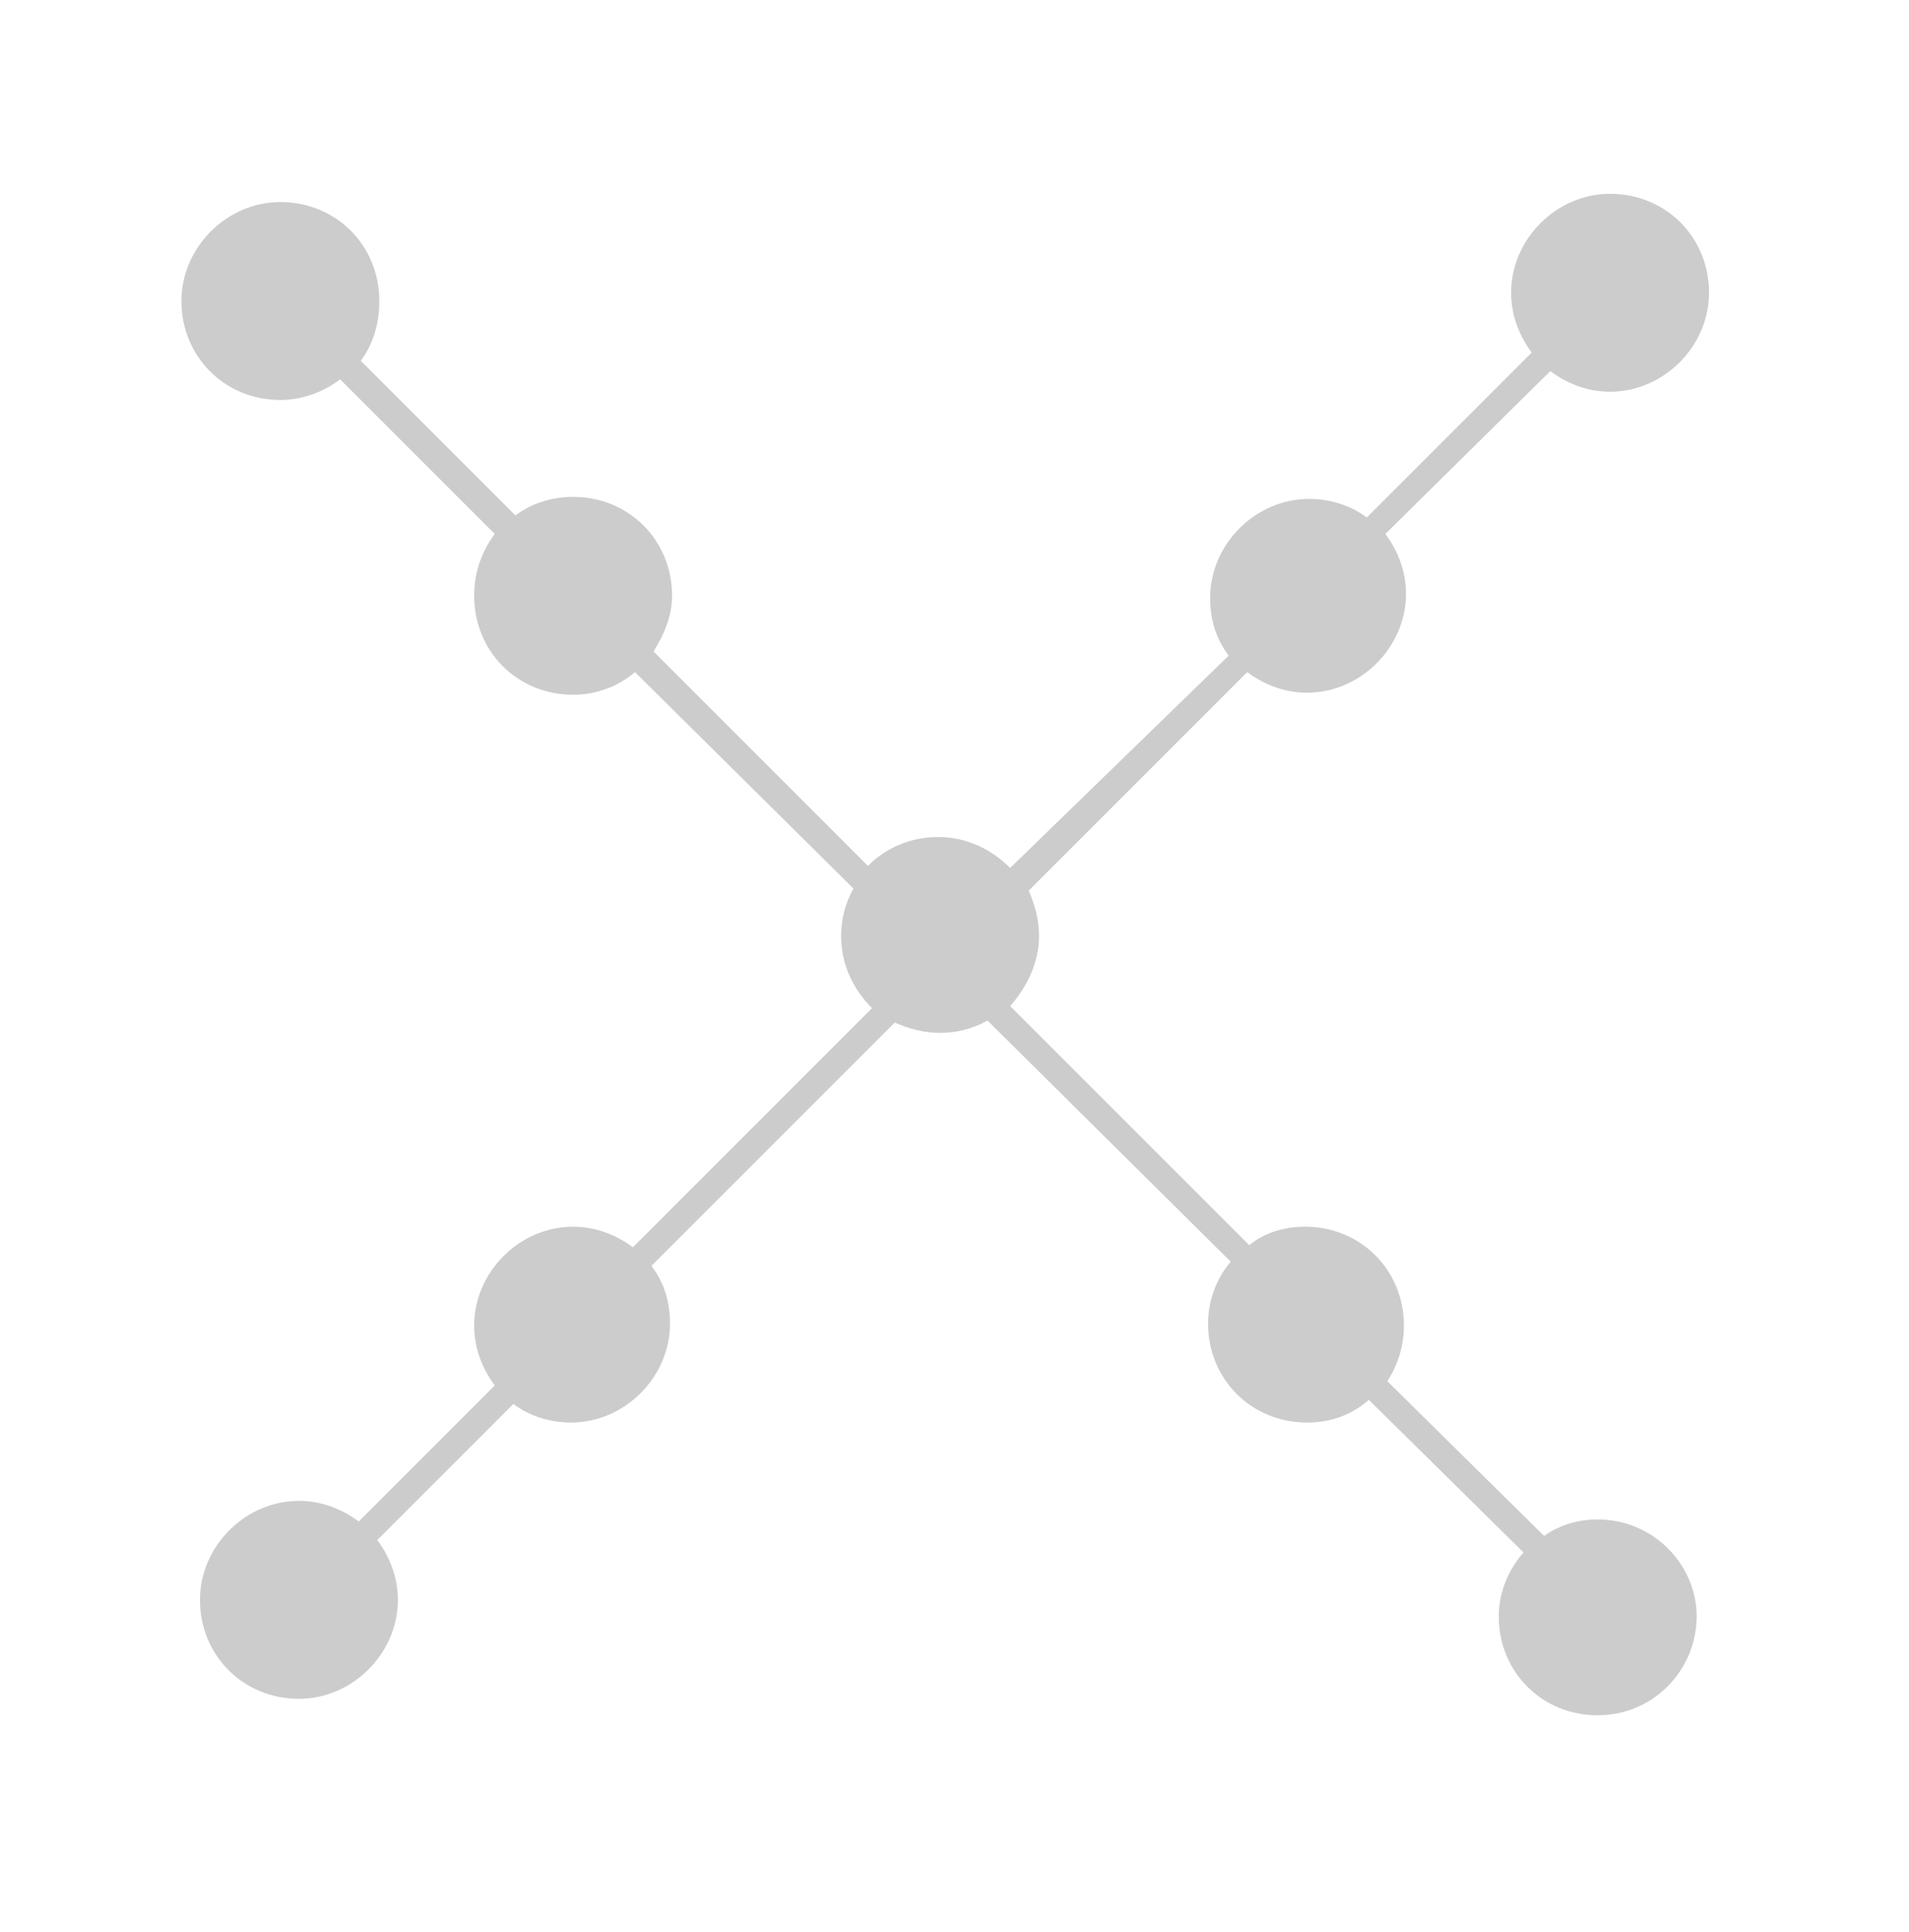 <?xml version="1.0" encoding="utf-8"?>
<!-- Generator: Adobe Illustrator 19.0.0, SVG Export Plug-In . SVG Version: 6.00 Build 0)  -->
<!DOCTYPE svg PUBLIC "-//W3C//DTD SVG 1.1//EN" "http://www.w3.org/Graphics/SVG/1.1/DTD/svg11.dtd">
<svg version="1.1" id="Layer_1" xmlns="http://www.w3.org/2000/svg" xmlns:xlink="http://www.w3.org/1999/xlink" x="0px" y="0px"
	 viewBox="0 0 92.6 93.7" enable-background="new 0 0 92.6 93.7" xml:space="preserve">
<g>
	<g id="XMLID_14_">
		<path id="XMLID_15_" fill="#CCCCCC" d="M77.5,73.7c-1,0-1.9,0.3-2.6,0.8L67.3,67c0.5-0.8,0.8-1.7,0.8-2.7c0-2.7-2.1-4.8-4.8-4.8
			c-1,0-2,0.3-2.7,0.9L49,48.8c0.8-0.9,1.4-2.1,1.4-3.4c0-0.8-0.2-1.5-0.5-2.2l10.6-10.6c0.8,0.6,1.8,1,2.9,1c2.6,0,4.8-2.2,4.8-4.8
			c0-1.1-0.4-2.1-1-2.9l8-7.9c0.8,0.6,1.8,1,2.9,1c2.6,0,4.8-2.2,4.8-4.8c0-2.7-2.1-4.8-4.8-4.8c-2.6,0-4.8,2.2-4.8,4.8
			c0,1.1,0.4,2.1,1,2.9l-8,8c-0.8-0.6-1.8-0.9-2.8-0.9c-2.6,0-4.8,2.2-4.8,4.8c0,1.1,0.3,2,0.9,2.8L49,42.1
			c-0.9-0.9-2.1-1.5-3.5-1.5c-1.3,0-2.5,0.5-3.4,1.4L31.7,31.6c0.5-0.8,0.9-1.7,0.9-2.7c0-2.7-2.1-4.8-4.8-4.8c-1,0-2,0.3-2.8,0.9
			l-7.5-7.5c0.6-0.8,0.9-1.8,0.9-2.9c0-2.7-2.1-4.8-4.8-4.8c-2.6,0-4.8,2.2-4.8,4.8c0,2.7,2.1,4.8,4.8,4.8c1.1,0,2.1-0.4,2.9-1
			l7.5,7.5c-0.6,0.8-1,1.8-1,3c0,2.7,2.1,4.8,4.8,4.8c1.1,0,2.2-0.4,3-1.1l10.6,10.5c-0.4,0.7-0.6,1.5-0.6,2.3
			c0,1.4,0.6,2.6,1.5,3.5L30.7,60.5c-0.8-0.6-1.8-1-2.9-1c-2.6,0-4.8,2.2-4.8,4.8c0,1.1,0.4,2.1,1,2.9l-6.6,6.6
			c-0.8-0.6-1.8-1-2.9-1c-2.6,0-4.8,2.2-4.8,4.8c0,2.7,2.1,4.8,4.8,4.8c2.6,0,4.8-2.2,4.8-4.8c0-1.1-0.4-2.1-1-2.9l6.6-6.6
			c0.8,0.6,1.8,0.9,2.8,0.9c2.6,0,4.8-2.2,4.8-4.8c0-1.1-0.3-2-0.9-2.8l11.8-11.8c0.7,0.3,1.4,0.5,2.2,0.5c0.8,0,1.6-0.2,2.3-0.6
			l11.8,11.7c-0.7,0.8-1.1,1.9-1.1,3c0,2.7,2.1,4.8,4.8,4.8c1.2,0,2.2-0.4,3-1.1l7.5,7.4c-0.7,0.8-1.2,1.9-1.2,3.1
			c0,2.7,2.1,4.8,4.8,4.8s4.8-2.2,4.8-4.8C82.3,75.9,80.2,73.7,77.5,73.7z"/>
	</g>
</g>
</svg>
